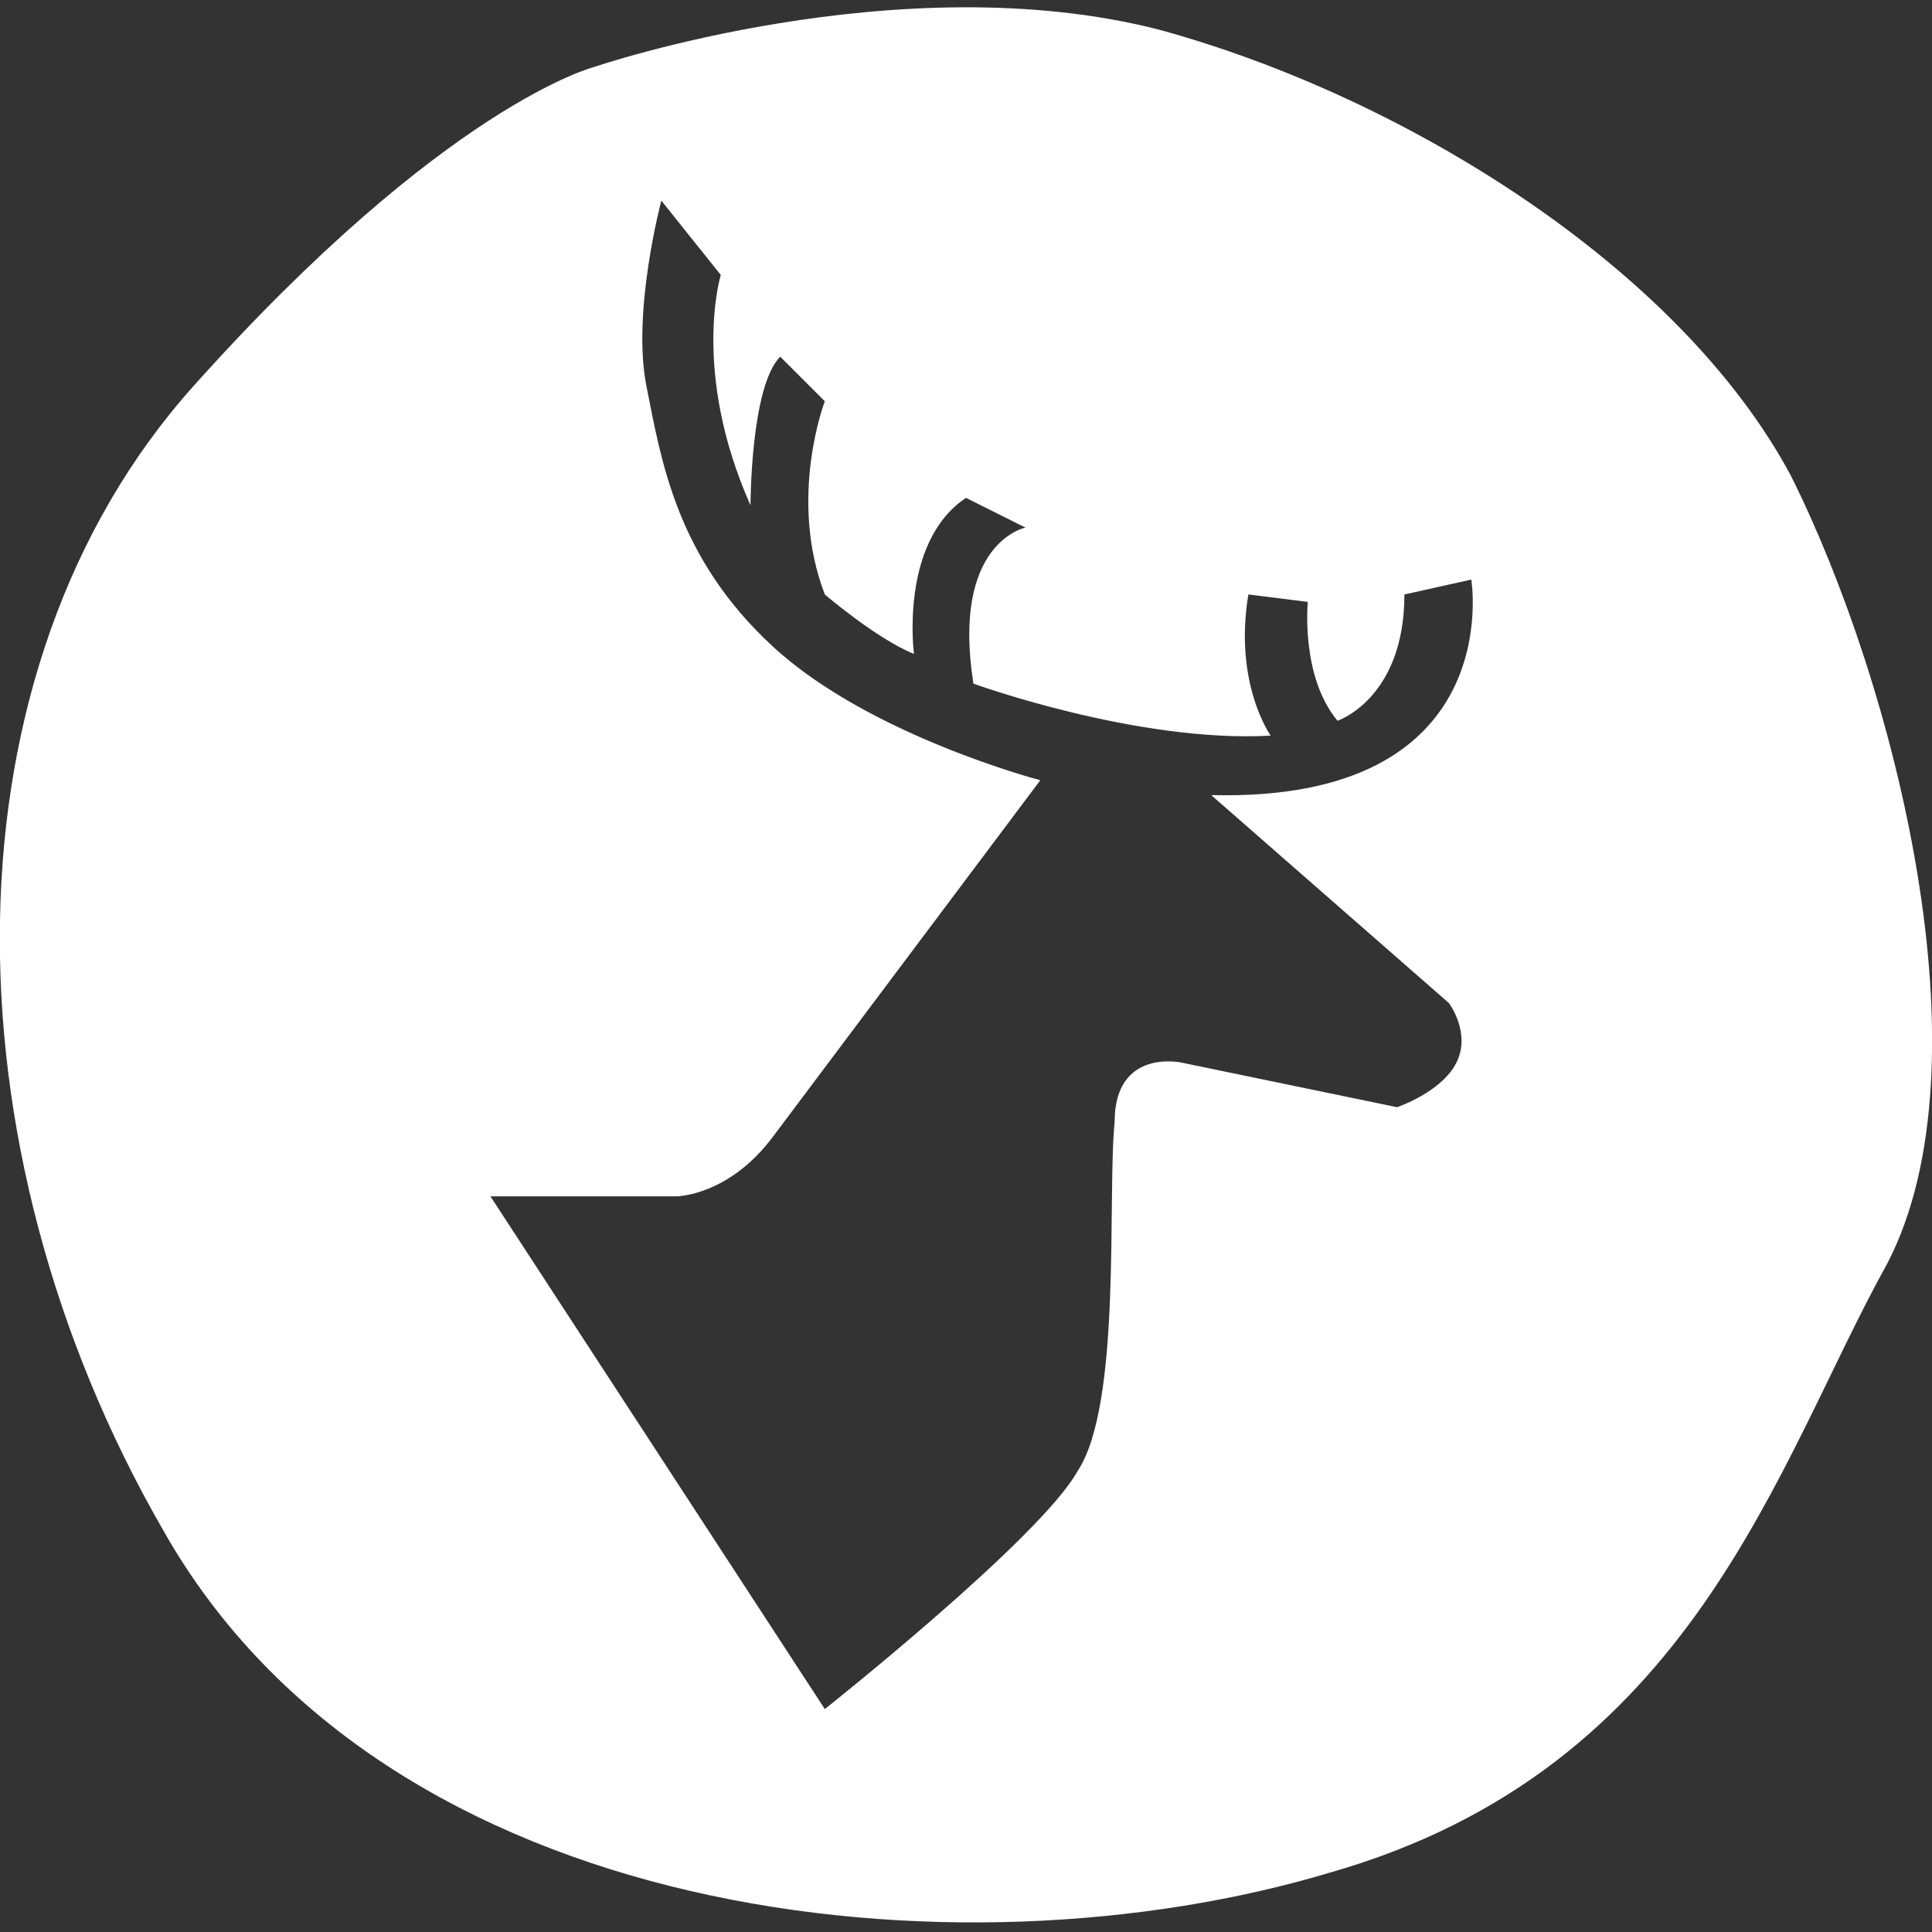 <?xml version="1.0" encoding="utf-8"?>
<!-- Generator: Adobe Illustrator 27.0.0, SVG Export Plug-In . SVG Version: 6.00 Build 0)  -->
<svg version="1.1" xmlns="http://www.w3.org/2000/svg" xmlns:xlink="http://www.w3.org/1999/xlink" x="0px" y="0px"
	 viewBox="0 0 26 26" style="enable-background:new 0 0 26 26;" xml:space="preserve">
<rect x="0" y="0" width="26" height="26" fill="#333333" stroke="none"/>
<style type="text/css">
	.st0{display:none;}
	.st1{display:inline;fill:#FFFFFF;}
	.st2{display:inline;}
	.st3{fill:#FFFFFF;}
</style>
<g id="EAT__x26__DRINK" class="st0">
	<path class="st1" d="M24.1,6.4c-1.5-2.8-5.2-5.1-8.5-6C12.1-0.5,8,0.9,8,0.9s-2,0.5-5.4,4.3C-0.8,9-0.8,15.4,2.2,20.6
		c3,5.3,10.7,6.1,15.7,4.6c4.9-1.4,6-5.5,7.5-8.2C26.8,14.3,25.5,9.2,24.1,6.4z M12,9.7c-0.2,0.7-0.6,1-1.3,1.3c-0.1,0,0,0.8,0,0.9
		c0,0.5,0.1,1,0.1,1.6c0.1,1.2,0.1,2.3,0.2,3.5c0.1,1.5,0.2,3-0.1,4.5c0,0.1,0,0.2-0.1,0.3c-0.1,0.1-0.2,0.2-0.4,0.2
		c-0.4,0.1-1,0.2-1.3-0.1c-0.1-0.1-0.2-0.2-0.2-0.3c-0.2-0.8,0-1.6,0-2.4c0-0.8,0.1-1.7,0.1-2.5c0.1-1.7,0.2-3.5,0.3-5.2
		c0,0,0-0.1,0-0.1C9.2,11,9,10.9,8.8,10.8C8.5,10.5,8.2,10.3,8,10C7.8,9.6,7.8,9.1,7.8,8.7c0-0.5,0-0.9,0-1.4c0-1,0.1-2,0.1-3
		C7.9,4.3,8,4.2,8,4.2l0.3,0c0.1,0,0.1,0.1,0.1,0.1c0,0.2,0,0.5,0,0.7c0,0.6,0,1.2,0,1.8c0,0.3,0,0.6,0,0.9c0,0.2,0,0.4,0,0.6
		c0,0,0,0,0,0c0,0,0,0,0,0c0.1,0,0.2,0,0.3,0c0.1,0,0.2,0,0.2-0.1C9,8.2,9,8.1,9,8c0-0.9,0-1.8,0-2.7V4.4c0-0.1,0.1-0.1,0.1-0.1h0.3
		c0.1,0,0.1,0.1,0.1,0.1l0,0.3c0,0.6,0,1.2,0,1.8c0,0.6,0,1.2,0,1.8c0,0.1,0,0.1,0.1,0.1c0.2,0,0.4,0,0.6,0c0,0,0,0,0,0
		c0,0,0-0.1,0.1-0.2c0-0.3,0-0.6,0-0.9V6.9v-1V4.5c0-0.1,0-0.1,0-0.2c0-0.1,0.1-0.1,0.1-0.1c0.1,0,0.2,0,0.2,0c0,0,0.1,0,0.1,0
		c0,0,0,0.1,0,0.1V5v1.8c0,0.5,0,1,0.1,1.5c0,0.1,0.3,0,0.4,0c0,0,0,0,0,0c0,0,0,0,0,0c0-0.4,0-0.7,0-1.1V5.4V4.4
		c0-0.1,0.1-0.1,0.1-0.1H12c0.1,0,0.1,0.1,0.1,0.1v1.8C12.1,7.3,12.3,8.5,12,9.7z M17.4,10.6c-0.2,0.2-0.4,0.4-0.6,0.6l0.3,5.7v0.4
		v2.6v1.2c0,0.4-0.2,0.6-0.5,0.8c-0.1,0.1-0.2,0.1-0.4,0.2c-0.1,0-0.3,0-0.4,0c-0.2,0-1-0.2-1-0.4c0.1-1.7,0.2-3.3,0.3-5
		c0.1-1.9,0.2-3.8,0.2-5.6c-0.5-0.4-1.1-0.7-1.4-1.3c0-0.1-0.1-0.1-0.1-0.2c-0.5-1-0.5-2.2-0.2-3.2c0.3-0.9,1.2-2,2.2-2.1
		c0.1,0,0.3,0,0.4,0c0.3,0,0.6,0.2,0.8,0.4c1,0.8,1.6,2.1,1.6,3.4C18.6,8.9,18.1,9.9,17.4,10.6z"/>
</g>
<g id="SEE__x26__DO" class="st0">
	<path class="st1" d="M24.1,6.4c-1.5-2.8-5.2-5.1-8.6-6C12.1-0.5,8,0.9,8,0.9s-2,0.5-5.4,4.3C-0.8,9-0.8,15.4,2.2,20.6
		c3,5.3,10.7,6.1,15.7,4.6c4.9-1.4,6-5.5,7.5-8.2C26.8,14.3,25.5,9.2,24.1,6.4z M6.3,13.4L5.6,10l0.2-2.4l0.7-2.1
		c0,0,1.1-0.8,1.8-0.7C9,4.9,9.9,5.2,10.4,6c0.4,0.8,1.2,2,1.1,3.4c-0.1,1.5-0.5,3.2-0.6,3.8c-0.1,0.5,0,1.8,0,1.8L9,15.5l-1.5,0.3
		L6.3,13.4z M10.4,21c-0.6,0.2-1.4-0.7-1.4-0.7l-0.8-1.5l-0.4-1.8l1.5-0.5l1.8-0.4c0,0,0.3,0.5,0.5,1c0.2,0.5,0.4,1.1,0.5,2.3
		C12.2,20.6,11,20.8,10.4,21z M18.1,20.2c0,0-0.6,1.4-0.9,1.9c-0.3,0.5-1,0.7-1.4,0.8c-0.4,0-1-0.3-1.4-0.6C14,22,14,21.2,14,21.2
		s0.2-1.2,0.3-1.6C14.3,19.3,15,18,15,18l1.5,0.5l1.8,0.3L18.1,20.2z M20.1,13.6c-0.4,0.8-1.5,4-1.5,4.1l-2.2-0.6l-1.2-0.2l0.1-1.6
		l-0.7-2.4l0.1-3c0,0,0.9-2.9,2.2-3.1c1.3-0.2,2.4,0.2,3,1.6C20.5,9.8,20.5,12.8,20.1,13.6z"/>
</g>
<g id="STAY" class="st0">
	<path class="st1" d="M24.1,6.4c-1.5-2.8-5.2-5.1-8.6-6C12.1-0.5,8,0.9,8,0.9s-2,0.5-5.4,4.3C-0.8,9-0.8,15.4,2.2,20.6
		c3,5.3,10.7,6.1,15.7,4.6c4.9-1.4,6-5.5,7.5-8.2C26.8,14.3,25.5,9.2,24.1,6.4z M11.1,10.1c0-0.1,0.1-0.2,0.2-0.2
		c0.1-0.1,0.4-0.1,0.5-0.1c0.1,0,0.1,0,0.2,0c0.3,0,0.6,0,0.9,0c0.6,0,1.3,0,1.9,0c0.8,0,1.5,0,2.3,0c0.8,0,1.6,0,2.4,0.2
		c0.4,0.1,0.8,0.3,1.1,0.6c0.4,0.4,0.5,1,0.5,1.6v1c0,0.1-0.1,0.2-0.2,0.2H11c-0.1,0-0.2-0.1-0.2-0.2c0-0.4,0-1.5,0-1.6
		C10.8,11.2,10.9,10.6,11.1,10.1z M7,11.6c0.1-0.3,0.2-0.6,0.5-0.8c0.3-0.2,0.6-0.4,0.9-0.5c0.3-0.1,0.8-0.1,1.1,0.1
		c0.3,0.2,0.5,0.5,0.6,0.8c0.1,0.4,0.2,0.8,0.1,1.2c-0.1,0.4-0.5,0.6-0.8,0.8c-0.3,0.1-0.6,0.2-0.8,0.2c-0.2,0-0.5-0.1-0.7-0.2
		c-0.2-0.1-0.4-0.2-0.5-0.4c-0.1-0.2-0.2-0.4-0.2-0.6C7,12.1,7,11.9,7,11.6z M20.7,18.4c-0.1,0.1-0.3,0.2-0.4,0.2
		c-0.2,0-0.5,0.1-0.7,0c-0.1-0.1-0.3-0.2-0.4-0.4c-0.1-0.2,0-0.3,0-0.5c0-0.2,0-0.4,0-0.5c0-0.2,0.1-0.5-0.1-0.6c-0.1,0-0.2,0-0.2,0
		h-0.7h-2.4H9.9H6.7c-0.1,0.6-0.2,1.1-0.4,1.7c-0.2,0.7-0.9,0.3-1.3,0.1c0,0-0.1,0-0.1,0c-0.1-0.2,0-0.9,0-1.1c0-0.4,0-0.9,0-1.3
		c0-0.8,0-1.7,0-2.5c0-1.7,0-3.4,0-5.1c0-0.1,0-0.3,0.1-0.4c0.1-0.2,0.3-0.3,0.5-0.4c0.2-0.1,0.5-0.1,0.7-0.1c0,0,0.1,0,0.1,0
		c0,0,0,0,0,0.1c0.3,0.7,0.2,1.5,0.3,2.3c0.1,1.6,0.1,3.2,0.2,4.8l14.1-0.1c0.1,0,0.2,0.1,0.2,0.2c0,0.5,0.1,2.1,0.1,2.3
		C21.1,17.3,21.2,18.1,20.7,18.4z"/>
</g>
<g id="MOTORHOMES" class="st0">
	<g class="st2">
		<rect x="6.5" y="10.8" class="st3" width="3.1" height="2.1"/>
		<polygon class="st3" points="17.4,10.8 17.4,13.2 20.9,13.2 19.4,10.9 		"/>
		<polygon class="st3" points="11.9,10.8 11.9,16.7 15.2,16.7 15.1,10.8 		"/>
		<path class="st3" d="M24.1,6.5c-1.5-2.8-5.2-5.1-8.5-6C12.1-0.4,8,0.9,8,0.9s-2,0.5-5.4,4.3C-0.8,9-0.8,15.4,2.2,20.7
			c3,5.3,10.7,6.1,15.7,4.6c4.9-1.4,6-5.5,7.5-8.2C26.8,14.3,25.5,9.2,24.1,6.5z M9.9,19c-0.2,0.3-0.3,0.9-1,1
			c-0.6,0.2-1.6,0.1-2-0.6c-0.4-0.7-0.4-1.5,0.1-2C7.5,17,7.7,17,7.7,17s0.5-0.2,0.9-0.1c0.4,0.1,0.9,0.4,1.1,0.8
			C10,18,10.1,18.7,9.9,19z M20.5,18.8c-0.1,0.4-0.4,0.9-0.8,1.1c-0.4,0.2-1,0.4-1.3,0.2c-0.3-0.2-0.9-0.3-1-1
			c-0.2-0.6-0.1-1.6,0.6-2c0.7-0.4,1.5-0.4,2,0.1c0.5,0.4,0.5,0.7,0.5,0.7S20.6,18.4,20.5,18.8z M22.4,18.4c-0.3,0-1.2,0.1-1.2,0.1
			s0-1.3-0.9-1.9c-0.9-0.5-1.6-0.8-2.6-0.3c-1,0.5-1.2,1.5-1.3,2.1l-5.7,0.1c0,0-0.3-2.1-2.1-2.4c-1.8-0.3-2.2,0.8-2.3,0.9
			c-0.1,0.1-0.5,1.1-0.5,1.4l-1.2-0.2l-0.5-0.6V7.7l0.6-0.8l1.2-0.2c0,0,0.8-1.3,3.3-1.2C11.8,5.7,12.4,7,12.4,7L20,6.8l0.6,0.2
			l0.5,0.4l0.6,1c0,0,1,1.4,0.2,1.4c-0.8,0-2.2,0-2.2,0l2.4,3.4l0,3c0,0,0.6,0,0.6,0.7c0,0.7,0,1.2,0,1.2S22.7,18.4,22.4,18.4z"/>
	</g>
</g>
<g id="WHATS_ON" class="st0">
	<g class="st2">
		<path class="st3" d="M19.6,11.4c0-0.4-0.3-0.5-0.3-0.5s-12,0-12.4,0c-0.4,0-0.4,0.4-0.4,0.4s0,5.7,0,6.4c0,0.7,0.4,0.8,0.4,0.8
			s12,0.1,12.4,0.1c0.3,0,0.4-0.7,0.4-0.7S19.6,11.8,19.6,11.4z M8,12.3c0,0-0.1-0.2,0.2-0.2c0.5,0,1.1,0,1.6,0c0.1,0,0.2,0,0.3,0
			c0.2,0.1,0.1,0.3,0.1,0.5c0,0.3,0,0.5,0,0.8c0,0.2,0,0.5,0,0.7c0,0,0,0.2-0.3,0.2H8.2c0,0-0.2,0.1-0.2-0.3C8,13.7,8,12.3,8,12.3z
			 M10,17.3c-0.3,0-1.7,0-1.7,0s-0.2,0.1-0.2-0.2c0-0.5,0-1.1,0-1.6c0-0.1,0-0.2,0-0.3c0.1-0.2,0.3-0.1,0.5-0.1c0.3,0,0.5,0,0.8,0
			c0.2,0,0.5,0,0.7,0c0,0,0.2,0,0.2,0.3c0,0.3,0,1.7,0,1.7S10.3,17.3,10,17.3z M14,16.4c0,0.2,0,0.5,0,0.7c0,0,0,0.2-0.3,0.2
			c-0.3,0-1.7,0-1.7,0s-0.2,0.1-0.2-0.3c0-0.3,0-1.7,0-1.7s-0.1-0.2,0.2-0.2c0.5,0,1.1,0,1.6,0c0.1,0,0.2,0,0.3,0
			c0.2,0.1,0.1,0.3,0.1,0.5C14,15.9,14,16.2,14,16.4z M14,14.1c-0.1,0.2-0.3,0.1-0.5,0.1c-0.3,0-0.5,0-0.8,0c-0.2,0-0.5,0-0.7,0
			c0,0-0.2,0-0.2-0.3c0-0.3,0-1.7,0-1.7s-0.1-0.2,0.3-0.2c0.3,0,1.7,0,1.7,0S14,12,14,12.2c0,0.5,0,1.1,0,1.6C14,13.9,14,14,14,14.1
			z M15.8,13c0-0.2,0-0.5,0-0.7c0,0,0-0.2,0.3-0.2h1.7c0,0,0.2-0.1,0.2,0.3c0,0.3,0,1.7,0,1.7s0.1,0.2-0.2,0.2c-0.5,0-1.1,0-1.6,0
			c-0.1,0-0.2,0-0.3,0c-0.2-0.1-0.1-0.3-0.1-0.5C15.8,13.5,15.8,13.2,15.8,13z M18,17.2c-0.1,0.2-0.3,0.1-0.5,0.1
			c-0.3,0-0.5,0-0.8,0c-0.2,0-0.5,0-0.7,0c0,0-0.2,0-0.2-0.3c0-0.3,0-1.7,0-1.7s-0.1-0.2,0.3-0.2c0.3,0,1.7,0,1.7,0s0.2-0.1,0.2,0.2
			c0,0.5,0,1.1,0,1.6C18.1,17,18.1,17.1,18,17.2z"/>
		<path class="st3" d="M24.1,6.4c-1.5-2.8-5.2-5.1-8.5-6C12.1-0.5,8,0.9,8,0.9s-2,0.5-5.4,4.3C-0.8,9-0.8,15.4,2.2,20.6
			c3,5.3,10.7,6.1,15.7,4.6c4.9-1.4,6-5.5,7.5-8.2C26.8,14.3,25.5,9.2,24.1,6.4z M16.4,6c0,0,0.1-0.6,0.6-0.6c0.6,0,0.6,0.5,0.6,0.5
			v2c0,0-0.1,0.5-0.6,0.6c-0.6,0-0.6-0.7-0.6-0.7V6z M8.3,6.1c0,0,0.1-0.7,0.7-0.7C9.7,5.4,9.7,6,9.7,6l0,1.9c0,0-0.2,0.5-0.7,0.6
			c-0.5,0-0.6-0.7-0.6-0.7V6.1z M20,19.9c-1.1,0-13.7,0-13.7,0S5.1,19.9,5,19c-0.1-0.9,0-8.9,0-8.9l0-2.3C5,7.9,5,7,6,7
			c1.1,0,1.6,0,1.6,0v0.9c0,0-0.1,1.5,1.4,1.5c1.4,0,1.5-1.4,1.5-1.4l-0.1-1l5.1,0v0.9c0,0,0.2,1.5,1.5,1.4c1.4,0,1.5-1.3,1.5-1.4
			c0-0.1,0-0.9,0-0.9l1.6,0c0,0,0.7-0.1,0.8,0.9s0.1,11.1,0.1,11.1S21.1,19.9,20,19.9z"/>
	</g>
</g>
<g id="NEWS" class="st0">
	<path class="st1" d="M24.1,6.4c-1.5-2.8-5.2-5.1-8.6-6C12.1-0.5,8,0.9,8,0.9s-2,0.5-5.4,4.3C-0.8,9-0.8,15.4,2.2,20.6
		c3,5.3,10.7,6.1,15.7,4.6c4.9-1.4,6-5.5,7.5-8.2C26.8,14.3,25.5,9.2,24.1,6.4z M11,21l-2,0.7l-0.4-0.2L7,17.3
		c-1.3,0.5-2.6,0.3-3.2-1.4c-0.6-1.7,1-2.6,1-2.6s1.4-0.6,1.8-0.7C7.1,12.6,7.3,13,7.3,13l1.3,3.2l2.6,4.4L11,21z M16.9,17.1
		l-0.3-0.4c-3.7-1.1-7.3-0.5-7.3-0.5l-1.5-3.8c0,0,1.5-1.1,2.8-2.3c1.3-1.2,2.2-3,2.2-3l-0.1-0.5L14,6.1l4.1,10.5L16.9,17.1z
		 M19.9,14.8l-1-0.2c0,0,0.3-2.6-0.7-4.6s-2.3-3-2.3-3l0.5-0.9c0.8,0.3,1.7,1.5,2.8,3.4C20.3,11.5,19.9,14.8,19.9,14.8z M22.3,14.8
		c0,0-0.1,0.4-0.2,0.5l-1.1-0.2c0,0,0.3-3.4-0.8-5.7s-2.2-3.4-3.1-4.2l0.5-1.1c0,0,1.4,0.9,2.3,2.3C20.9,7.9,22.7,11.4,22.3,14.8z"
		/>
</g>
<g id="NIGHTS" class="st0">
	<path class="st1" d="M24.1,6.4c-1.5-2.8-5.2-5.1-8.5-6C12.1-0.5,8,0.9,8,0.9s-2,0.5-5.4,4.3C-0.8,9-0.8,15.4,2.2,20.6
		c3,5.3,10.7,6.1,15.7,4.6c4.9-1.4,6-5.5,7.5-8.2C26.8,14.3,25.5,9.2,24.1,6.4z M20.1,18.2c-2.5,3.7-7.9,5.4-13.3,1.7
		c0,0,5-1.2,7.4-5.7c2.4-4.5,1.1-8.9,0.8-9.6c0,0,3.2,0.6,5.1,3.5C22,11.1,22.7,14.5,20.1,18.2z"/>
</g>
<g id="REGION" class="st0">
	<g class="st2">
		<path class="st3" d="M14,7.2c-1.2-0.6-2.7,0.3-2.7,0.3s-1.5,0.5-1.2,2.8c0.3,2.2,2.3,2.8,2.8,2.7c0.5-0.1,2.1-0.3,2.7-2
			S15.2,7.8,14,7.2z"/>
		<path class="st3" d="M24.1,6.4c-1.5-2.8-5.2-5.1-8.5-6C12.1-0.5,8,0.9,8,0.9s-2,0.5-5.4,4.3C-0.8,9-0.8,15.4,2.2,20.6
			c3,5.3,10.7,6.1,15.7,4.6c4.9-1.4,6-5.5,7.5-8.2C26.8,14.3,25.5,9.2,24.1,6.4z M18.7,10.3c0,0-0.2,1.4-0.7,2.4
			c-0.5,1-2.8,5.2-2.8,5.2L13,22.4l-5.2-9.9c0,0-1.2-3.3,0.2-5.3c1.3-2.1,3.4-2.9,5.6-2.9C15.7,4.3,18.9,6.6,18.7,10.3z"/>
	</g>
</g>
<g id="DATE" class="st0">
	<g class="st2">
		<path class="st3" d="M19.6,11.4c0-0.4-0.3-0.5-0.3-0.5s-12,0-12.4,0c-0.4,0-0.4,0.4-0.4,0.4s0,5.7,0,6.4c0,0.7,0.4,0.8,0.4,0.8
			s12,0.1,12.4,0.1c0.3,0,0.4-0.7,0.4-0.7S19.6,11.8,19.6,11.4z M8,12.3c0,0-0.1-0.2,0.2-0.2c0.5,0,1.1,0,1.6,0c0.1,0,0.2,0,0.3,0
			c0.2,0.1,0.1,0.3,0.1,0.5c0,0.3,0,0.5,0,0.8c0,0.2,0,0.5,0,0.7c0,0,0,0.2-0.3,0.2H8.2c0,0-0.2,0.1-0.2-0.3C8,13.7,8,12.3,8,12.3z
			 M10,17.3c-0.3,0-1.7,0-1.7,0s-0.2,0.1-0.2-0.2c0-0.5,0-1.1,0-1.6c0-0.1,0-0.2,0-0.3c0.1-0.2,0.3-0.1,0.5-0.1c0.3,0,0.5,0,0.8,0
			c0.2,0,0.5,0,0.7,0c0,0,0.2,0,0.2,0.3c0,0.3,0,1.7,0,1.7S10.3,17.3,10,17.3z M14,16.4c0,0.2,0,0.5,0,0.7c0,0,0,0.2-0.3,0.2
			c-0.3,0-1.7,0-1.7,0s-0.2,0.1-0.2-0.3c0-0.3,0-1.7,0-1.7s-0.1-0.2,0.2-0.2c0.5,0,1.1,0,1.6,0c0.1,0,0.2,0,0.3,0
			c0.2,0.1,0.1,0.3,0.1,0.5C14,15.9,14,16.2,14,16.4z M14,14.1c-0.1,0.2-0.3,0.1-0.5,0.1c-0.3,0-0.5,0-0.8,0c-0.2,0-0.5,0-0.7,0
			c0,0-0.2,0-0.2-0.3c0-0.3,0-1.7,0-1.7s-0.1-0.2,0.3-0.2c0.3,0,1.7,0,1.7,0S14,12,14,12.2c0,0.5,0,1.1,0,1.6C14,13.9,14,14,14,14.1
			z M15.8,13c0-0.2,0-0.5,0-0.7c0,0,0-0.2,0.3-0.2h1.7c0,0,0.2-0.1,0.2,0.3c0,0.3,0,1.7,0,1.7s0.1,0.2-0.2,0.2c-0.5,0-1.1,0-1.6,0
			c-0.1,0-0.2,0-0.3,0c-0.2-0.1-0.1-0.3-0.1-0.5C15.8,13.5,15.8,13.2,15.8,13z M18,17.2c-0.1,0.2-0.3,0.1-0.5,0.1
			c-0.3,0-0.5,0-0.8,0c-0.2,0-0.5,0-0.7,0c0,0-0.2,0-0.2-0.3c0-0.3,0-1.7,0-1.7s-0.1-0.2,0.3-0.2c0.3,0,1.7,0,1.7,0s0.2-0.1,0.2,0.2
			c0,0.5,0,1.1,0,1.6C18.1,17,18.1,17.1,18,17.2z"/>
		<path class="st3" d="M24.1,6.4c-1.5-2.8-5.2-5.1-8.5-6C12.1-0.5,8,0.9,8,0.9s-2,0.5-5.4,4.3C-0.8,9-0.8,15.4,2.2,20.6
			c3,5.3,10.7,6.1,15.7,4.6c4.9-1.4,6-5.5,7.5-8.2C26.8,14.3,25.5,9.2,24.1,6.4z M16.4,6c0,0,0.1-0.6,0.6-0.6c0.6,0,0.6,0.5,0.6,0.5
			v2c0,0-0.1,0.5-0.6,0.6c-0.6,0-0.6-0.7-0.6-0.7V6z M8.3,6.1c0,0,0.1-0.7,0.7-0.7C9.7,5.4,9.7,6,9.7,6l0,1.9c0,0-0.2,0.5-0.7,0.6
			c-0.5,0-0.6-0.7-0.6-0.7V6.1z M20,19.9c-1.1,0-13.7,0-13.7,0S5.1,19.9,5,19c-0.1-0.9,0-8.9,0-8.9l0-2.3C5,7.9,5,7,6,7
			c1.1,0,1.6,0,1.6,0v0.9c0,0-0.1,1.5,1.4,1.5c1.4,0,1.5-1.4,1.5-1.4l-0.1-1l5.1,0v0.9c0,0,0.2,1.5,1.5,1.4c1.4,0,1.5-1.3,1.5-1.4
			c0-0.1,0-0.9,0-0.9l1.6,0c0,0,0.7-0.1,0.8,0.9s0.1,11.1,0.1,11.1S21.1,19.9,20,19.9z"/>
	</g>
</g>
<g id="COST" class="st0">
	<path class="st1" d="M24.1,6.4c-1.5-2.8-5.2-5.1-8.5-6C12.1-0.5,8,0.9,8,0.9s-2,0.5-5.4,4.3C-0.8,9-0.8,15.4,2.2,20.6
		c3,5.3,10.7,6.1,15.7,4.6c4.9-1.4,6-5.5,7.5-8.2C26.8,14.3,25.5,9.2,24.1,6.4z M15.6,20.5c-2.5,0.3-4.2-1.2-4.2-1.2
		c-1.4,1.4-4.6,0.9-4.6,0.9v-2.5c0,0,0.6,0.3,2.2-0.2c1.6-0.5,1.3-2.3,1.3-2.3H7.7v-2.6h1.8c-1.2-1.2-1.2-3.2-1.2-3.2
		c0.1-2.9,1.8-4.5,5.1-4.7c3.3-0.2,5.2,2.9,5.2,2.9L16.1,9c0,0-0.3-2-2.8-1.7c-2.5,0.3-2.1,3.1-1.6,3.6c0.4,0.6,0.9,1.6,0.9,1.6h2.7
		v2.6h-2.1C13.3,16.3,13,17,13,17c0.8,0.7,2,0.8,2,0.8c2.4,0.2,3.3-1.5,3.3-1.5l1.6,2.2C19.2,19.6,18.2,20.2,15.6,20.5z"/>
</g>
<g id="GROUP" class="st0">
	<path class="st1" d="M24.1,6.4c-1.5-2.8-5.2-5.1-8.5-6C12.1-0.5,8,0.9,8,0.9s-2,0.5-5.4,4.3C-0.8,9-0.8,15.4,2.2,20.6
		c3,5.3,10.7,6.1,15.7,4.6c4.9-1.4,6-5.5,7.5-8.2C26.8,14.3,25.5,9.2,24.1,6.4z M16.1,8.2c0.3-0.5,0.5-1.3,1.5-1.6
		c1-0.3,2.5-0.1,3,0.9c0.6,1,0.6,2.2-0.1,3c-0.7,0.7-1,0.8-1,0.8s-0.8,0.3-1.4,0.1c-0.7-0.2-1.4-0.6-1.7-1.2
		C16.1,9.7,15.8,8.8,16.1,8.2z M11.2,9.7c0.7-0.7,1-0.8,1-0.8s0.8-0.3,1.4-0.1c0.7,0.2,1.4,0.6,1.7,1.2c0.3,0.5,0.5,1.5,0.3,2.1
		c-0.3,0.5-0.5,1.3-1.5,1.6c-1,0.3-2.5,0.1-3-0.9C10.6,11.6,10.6,10.4,11.2,9.7z M5.5,8.1c0.3-0.5,0.5-1.3,1.5-1.6
		c1-0.3,2.5-0.1,3,0.9c0.6,1,0.6,2.2-0.1,3c-0.7,0.7-1,0.8-1,0.8S8,11.5,7.4,11.3c-0.7-0.2-1.4-0.6-1.7-1.2C5.4,9.6,5.2,8.6,5.5,8.1
		z M8.2,17.7c0,0-2.8,0.2-4.4-0.9l-0.1-3.7c0,0,0.4-1.3,1.9-1.2c0,0,0.6,0.7,1.9,0.6c1.3-0.1,2-0.7,2-0.7l0.8,1.4
		c0,0-2.1,0.6-2.1,1.7C8.3,16.2,8.2,17.7,8.2,17.7z M17,19.1c0,0-1.9,0.9-3.7,0.9s-2.9-0.3-3.9-0.9l0.1-3.9c0,0,0.4-1.2,1.9-1
		c0,0,0.8,0.6,1.9,0.6c1.1,0,1.7-0.7,1.7-0.7s1.8-0.2,2,1.4C17.1,17.2,17,19.1,17,19.1z M22.6,16.9c-2,1.1-4.4,0.9-4.4,0.9v-2.3
		c-0.1-1.7-2.1-2.1-2.1-2.1c0.4-0.6,0.5-1.4,0.5-1.4s0.7,0.7,2,0.7c1.4-0.1,2-0.7,2-0.7c1.7-0.1,1.9,1.4,1.9,1.4V16.9z"/>
</g>
<g id="HILLS" class="st0">
	<path class="st1" d="M24.1,6.4c-1.5-2.8-5.2-5.1-8.5-6C12.1-0.5,8,0.9,8,0.9s-2,0.5-5.4,4.3C-0.8,9-0.8,15.4,2.2,20.6
		c3,5.3,10.7,6.1,15.7,4.6c4.9-1.4,6-5.5,7.5-8.2C26.8,14.3,25.5,9.2,24.1,6.4z M2.1,16.3l3.7-4.1l3.6-4.3l0.9,2l-3.1,4.2l-1.7,1.7
		L2.1,16.3z M10.9,17.9l-1.5,0.4l-2.6-1.8l5-6.6l4.5-5.1l1.9,3.9l-1.7,4.2l-1.7,3.4L10.9,17.9z M19.2,16.3l-2.8,0.2l2.5-6.1l1.6,2.5
		l2.8,3.6L19.2,16.3z"/>
</g>
<g id="RESERVE" class="st0">
	<path class="st1" d="M24.1,6.4c-1.5-2.8-5.2-5.1-8.6-6C12.1-0.5,8,0.9,8,0.9s-2,0.5-5.4,4.3C-0.8,9-0.8,15.4,2.2,20.6
		c3,5.3,10.7,6.1,15.7,4.6c4.9-1.4,6-5.5,7.5-8.2C26.8,14.3,25.5,9.2,24.1,6.4z M14.6,18.2l0.1,3.5L13,21.6l-1.5,0.1l0.2-3.6l-0.7,0
		l-5.3,0l4.8-3.8l-3.2,0.1l3.7-3.9l-2.1,0.1l2-3.1l2.3-3.4l1.7,2.5l2.7,4l-1.8-0.1l3.7,3.8l-3.5-0.2l4.4,4.3L14.6,18.2z"/>
</g>
<g id="KAYAK" class="st0">
	<g class="st2">
		<path class="st3" d="M24.1,6.4c-1.5-2.8-5.2-5.1-8.6-6C12.1-0.5,8,0.9,8,0.9s-2,0.5-5.4,4.3C-0.8,9-0.8,15.4,2.2,20.6
			c3,5.3,10.7,6.1,15.7,4.6s6-5.5,7.5-8.2C26.8,14.3,25.5,9.2,24.1,6.4z M11,8c0.1-0.8,0.5-1.6,0.8-2.3c0.2-0.5,0.5-0.8,0.9-1.1
			l0.5,0.1L13.8,5c0.5,0.7,0.9,1.2,1.2,2c0.7,1.6,0.9,3.4,1.2,5.1l0,2l-0.8-0.6c0,0-0.1-1.5-0.1-1.5c0-0.3-0.3-0.8-0.4-1.1
			c-0.2-0.4-0.5-0.8-0.9-1.1c-0.3-0.2-0.7-0.1-1.1-0.1l-0.5,0.4l-0.3,0.3l-1-0.8l-0.3-0.4C10.9,8.9,11,8.4,11,8z M20.8,20.1
			l-0.6,0.5c-0.3-0.3-0.6-0.5-0.9-0.8c-0.3-0.3-1-0.7-1.1-1.2c0-0.1,0-0.7-0.1-0.8c0,0-2.1-1.9-2.1-1.9L15.7,18l-0.8,1.9
			c-0.2,0.4-0.3,0.8-0.5,1.2c0,0.1,0,0.1-0.1,0.1c0,0-0.1,0-0.1,0.1c-0.5,0.2-0.7,0.1-1.2,0l-0.4-1c-0.3-0.6-0.7-1.1-1-1.7
			c-0.3-0.7-0.5-1.5-0.7-2.3c-0.3-1.6-0.4-3.2-0.5-4.8l0-0.7L8.1,8.6L7.3,8.4L5.1,6.6l1.3-1.3l1,1l1,0.9l0.1,0.8l2.3,2.4l2.9,2.5
			l4.8,4.4l0.9,0.2l2,1.8L20.8,20.1z"/>
		<path class="st3" d="M11.5,11.8L11.4,13c0.1,0.6,0.2,1.2,0.4,1.8c0.1,0.3,0.3,0.6,0.5,0.9c0.1,0.1,0.5,0.5,0.6,0.5
			c0,0,0.9,0,0.9,0l0.9-0.8l0.2-0.3l-1.7-1.9L11.5,11.8z"/>
	</g>
</g>
<g id="SUSTRANS" class="st0">
	<g class="st2">
		<path class="st3" d="M7.1,14.3l0,0.4L7,15l-0.4,0.1L6.2,15l-0.1-0.4l0.1-0.2l0.1-0.3L6.9,12C6.8,12,6.6,12,6.5,12
			c-0.8,0-1.4,0.4-1.4,0.4s-0.6,0.5-0.9,0.8c-0.3,0.2-0.7,1-0.6,2.5c0,1.5,1.8,2.4,2.8,2.5c0.9,0.1,0.8,0.1,1.9-0.6
			c1.1-0.7,1.3-2.1,1.3-2.1l0.1-0.8c0,0-0.4-1.2-0.9-1.7c-0.2-0.3-0.6-0.5-1-0.6L7.1,14.3z"/>
		<path class="st3" d="M17.2,14.6l1.7,0.1l-0.5-1.2l-0.5-1c-1.1,0.7-1.3,2.1-1.3,2.1L17.2,14.6z"/>
		<polygon class="st3" points="15.5,9.2 11.9,9.3 8.9,9.2 8.9,9.3 11.5,12 13.6,14.5 14.9,10.9 		"/>
		<polygon class="st3" points="15.9,8.4 15.9,8.4 15.9,8.4 		"/>
		<path class="st3" d="M24.1,6.4c-1.5-2.8-5.2-5.1-8.6-6C12.1-0.5,8,0.9,8,0.9s-2,0.5-5.4,4.3C-0.8,9-0.8,15.4,2.2,20.6
			c3,5.3,10.7,6.1,15.7,4.6s6-5.5,7.5-8.2C26.8,14.3,25.5,9.2,24.1,6.4z M21.8,18.2c-1,1.1-2.5,0.7-3.1,0.7c-0.6,0-1.8-0.9-1.8-0.9
			l-0.7-0.8c0,0-0.5-0.5-0.6-1.8h-0.8h-0.9l-0.7-0.2l-0.8-0.8l-1.5-1.8l-2.2-2.4l-0.4,1l0,0c0.6,0.3,1,0.6,1,0.6l0.7,0.8
			c0,0,0.8,0.8,0.6,2.7c-0.2,1.9-1,2.3-1.6,2.9c-0.6,0.5-1.4,0.6-1.4,0.6s-1.1,0.3-2.6-0.3c-1.5-0.6-2.1-2-2.3-3.5
			c-0.1-1.4,0.6-2.3,1.6-3.4c1-1.1,2.4-0.7,3-0.7c0,0,0,0,0,0l0,0l0.6-2l0,0l0.8-2.3l0.6-0.5h2.1c0,0-0.1,0.7-0.2,0.6
			c-0.1,0-1.7,0.1-1.7,0.1L9,8.4l3.2,0l3.5,0l0.2,0l0.3-0.8l-1.8-0.3l0.1-0.4L18,6.9l-0.1,0.7h-0.7l-0.3,0.5l0.5,1.1l0.8,2l0,0
			c0.3-0.1,0.5-0.1,0.5-0.1s1.1-0.3,2.6,0.3c1.5,0.6,2.1,2,2.3,3.5C23.6,16.3,22.8,17.2,21.8,18.2z"/>
		<path class="st3" d="M19.8,11.9c-0.6-0.1-0.8-0.1-1.1,0.1l1,2.4l0.2,0.1l0.3,0.6l0,0.2l-0.3,0.4c0,0-0.5,0-0.6,0
			c0,0-0.3-0.3-0.3-0.3l-0.7,0h-1.7c0,0.1,0.4,1.2,0.9,1.7c0.5,0.5,1.5,0.9,2.2,0.9c0.8,0,1.4-0.4,1.4-0.4s0.6-0.5,0.9-0.8
			c0.3-0.2,0.7-1,0.6-2.5C22.5,12.8,20.7,12,19.8,11.9z"/>
		<path class="st3" d="M17.4,11.5L16.8,10l-0.3-0.5l0,0.1l-0.9,2.1l-1,2.9l0.9,0c0.2-1.9,1-2.3,1.6-2.9
			C17.3,11.6,17.3,11.6,17.4,11.5z"/>
	</g>
</g>
<g id="GRAVEL" class="st0">
	<path class="st1" d="M24.1,6.4c-1.5-2.8-5.2-5.1-8.5-6C12.1-0.5,8,0.9,8,0.9s-2,0.5-5.4,4.3C-0.8,9-0.8,15.4,2.2,20.6
		c3,5.3,10.7,6.1,15.7,4.6c4.9-1.4,6-5.5,7.5-8.2C26.8,14.3,25.5,9.2,24.1,6.4z M13.7,16.5L13.7,21l0,1.6L13.4,23h-0.6l-0.4-0.1
		l-0.2-0.3l0-0.7l0.1-0.9l-0.1-1.9l0.1-4.4l-0.1-2.4l0.2-0.4l0.5-0.1l0.5,0.1l0.3,0.3l0.1,0.9L13.7,16.5z M17.9,8.7l-0.5-2.5l0,0
		l-2.3,0l-1.4,0l0.1,1.1l0,1.9l0.9,0.1l1.1,0.5l0.3,1L16,14l0.1,2.8l0,0.7l-1.2,0v-1l-0.1-2.1l0-2.6l0-1l-0.7-0.5l-0.6,0l-1.3,0
		l-0.8,0.6l0,0.8l0.1,1.9l0,3l0,1l-1.1,0L10,17.2l-0.2-1.2l0.1-2.5l0-1.7l0.3-2l0.9-0.6L12.3,9l-0.1-1.6l0.1-0.9l-0.1-0.4l-0.3,0
		l-0.8,0L9.2,6L8.6,6L8.1,8.7L7,8.5l0.1-0.8l0.3-3l2.8,0.1h1.8h2.9h2l1.3-0.1l0.5,3.8L17.9,8.7z"/>
</g>
<g id="CYCLING" class="st0">
	<path class="st1" d="M24.1,6.4c-1.5-2.8-5.2-5.1-8.5-6C12.1-0.5,8,0.9,8,0.9s-2,0.5-5.4,4.3C-0.8,9-0.8,15.4,2.2,20.6
		c3,5.3,10.7,6.1,15.7,4.6c4.9-1.4,6-5.5,7.5-8.2C26.8,14.3,25.5,9.2,24.1,6.4z M14.1,16.5L13.9,21l0.1,1.6L13.6,23h-0.8l-0.5-0.1
		l-0.2-0.3l0-0.7l0.1-0.9L12,19.1l0.1-4.4L12,12.3l0.3-0.4l0.7-0.1l0.6,0.1l0.4,0.3l0.1,0.9L14.1,16.5z M19.6,6.2l-2.2,0l-2.3,0
		l-1.4,0l0.1,1.1l0,1.9l0.9,0.1l1.1,0.5l0.3,1L16,14l0.1,2.8l0,0.7l-1.2,0v-1l-0.1-2.1l0-2.6l0-1l-0.7-0.5l-0.6,0l-1.3,0l-0.8,0.6
		l0,0.8l0.1,1.9l0,3l0,1l-1.1,0L10,17.2l-0.2-1.2l0.1-2.5l0-1.7l0.3-2l0.9-0.6L12.3,9l-0.1-1.6l0.1-0.9l-0.1-0.4l-0.3,0l-0.8,0
		L9.2,6l-3,0.1l0.1-0.7l0-0.6l3.9,0.1h1.8h2.9h2l2.3-0.1l0.2,0.5L19.6,6.2z"/>
</g>
<g id="FERRY_LINK" class="st0">
	<g class="st2">
		<path class="st3" d="M13.2,9.3c0.1-0.1,0.8,0.3,0.9,0.4c0.3,0.1,0.7,0.3,1,0.4c0.7,0.3,1.4,0.5,2.1,0.7c0.2,0.1,0.4,0.1,0.5,0.2
			c0-0.4,0.1-2.1,0.1-2.1c0-0.3-0.1-0.6-0.1-0.9c-1.5,0-2.9-0.1-4.4-0.1c-1.5,0.1-3,0.1-4.6,0.1c-0.1,0,0,2.3,0,3
			C10.2,10.4,11.7,9.9,13.2,9.3z"/>
		<path class="st3" d="M24.1,6.4c-1.5-2.8-5.2-5.1-8.6-6C12.1-0.5,8,0.9,8,0.9s-2,0.5-5.4,4.3C-0.8,9-0.8,15.4,2.2,20.6
			c3,5.3,10.7,6.1,15.7,4.6s6-5.5,7.5-8.2C26.8,14.3,25.5,9.2,24.1,6.4z M6.4,11.6c0.5-0.1,0.7-0.2,0.8-0.2c0,0,0-0.1,0-0.1
			c0-0.9,0-1.9,0-2.8c0-0.1,0-0.3,0-0.4c0-0.1,0-0.2,0-0.3c0-0.1,0.1-0.2,0.1-0.3c0.1-0.2,0.2-0.3,0.3-0.5C7.7,7,7.7,6.9,7.8,6.8
			C8.1,6.4,8.6,6.4,9,6.4c0,0,0.9,0,2.1,0l-0.1,0L10.8,5L11,4.1L13.3,4l2.1,0.3v2.1l-0.1,0c0.8,0,1.3,0,1.4,0c0.5,0,1,0.1,1.5,0.1
			c0,0,0.1,0,0.1,0c0.1,0,0.1,0.1,0.2,0.1c0.2,0.2,0.4,0.4,0.6,0.6c0.1,0.1,0.1,0.3,0.1,0.4c0.1,1.2,0.1,2.4,0.1,3.6
			c0,0-0.1,0-0.1,0c0.3,0.1,0.7,0.2,1,0.3c0,0,0.7,0.5,0.5,1.1c-0.2,0.6-0.4,1.3-0.6,1.9c-0.3,0.9-0.6,1.8-0.7,2.7
			c0,0.1,0,0.2-0.1,0.2c0,0.1-0.1,0.1-0.2,0.2c-0.2,0.2-0.4,0.3-0.6,0.4c-0.5,0.1-0.8-0.4-1.2-0.6c-0.6-0.5-1-1.1-1.6-1.6
			c0,0-0.5,0.8-0.5,0.9c-0.3,0.4-0.5,0.8-0.9,1.1c-0.4,0.4-1.1,0.6-1.6,0.2c-0.4-0.4-0.6-1-0.9-1.4c-0.2-0.2-0.4-0.4-0.7-0.6
			c0,0-0.3-0.2-0.4-0.2c-0.3,0.5-0.8,0.9-1,1.4c-0.2,0.4-0.3,1.1-0.8,1.2c-0.5,0.1-1.4,0.3-1.8-0.9c-0.2-0.5-0.3-1-0.5-1.5
			C6.2,15,6,13.8,5.8,12.6C5.8,12.6,5.8,11.7,6.4,11.6z M20.7,19.7l-0.1,0.2c-0.1,0.3-0.3,0.5-0.5,0.7l-0.1,0.1
			c-0.2,0.2-0.4,0.4-0.6,0.5c-0.1,0.1-0.2,0.1-0.3,0.1l-0.2,0.1c-0.2,0.1-0.3,0.1-0.5,0.2l-0.2,0c-0.1,0-0.2,0-0.4,0
			c-0.2,0-0.3,0-0.5,0c-0.2,0-0.3-0.1-0.5-0.1l-0.2-0.1c-0.1,0-0.1-0.1-0.2-0.1c-0.1,0-0.1-0.1-0.2-0.1l-0.5-0.5
			c-0.2,0.2-0.4,0.4-0.6,0.5l-0.6,0.3c-0.2,0.1-0.5,0.2-0.8,0.2c-0.1,0-0.2,0-0.3,0l-0.1,0c-0.2,0-0.3,0-0.5-0.1
			c-0.3-0.1-0.5-0.1-0.8-0.3c-0.1-0.1-0.3-0.2-0.4-0.3c-0.1-0.1-0.1-0.1-0.2-0.2l-0.1-0.2c-0.2,0.3-0.5,0.5-0.8,0.7
			c-0.4,0.3-0.9,0.3-1.2,0.4c-0.1,0-0.2,0-0.4,0c-0.1,0-0.2,0-0.4,0c-0.2,0-0.4-0.1-0.6-0.2c-0.4-0.2-0.8-0.5-1.2-0.9
			C6.2,20.5,6,20.3,5.8,20c0,0-0.1-0.1-0.1-0.3l0-0.2l0-0.4l0-0.4l0.4,0.1c0,0,0.1,0,0.2,0l0.1,0l0.1,0c0.2,0.1,0.3,0.2,0.3,0.3
			c0.4,0.6,0.9,0.9,1.4,1.1c0.1,0,0.2,0,0.3,0c0.1,0,0.4,0,0.4,0l0.4-0.2c0.1,0,0.2-0.1,0.3-0.1c0,0,0.1-0.1,0.1-0.1l0.4-0.4
			c0,0,0.1-0.1,0.1-0.1c0-0.1,0.1-0.2,0.2-0.3c0-0.1,0.1-0.2,0.1-0.2l0.3-0.6l0.4,0.5c0.4,0.6,0.4,0.6,0.4,0.6
			c0.1,0.1,0.1,0.1,0.3,0.3l0.4,0.4c0,0,0.1,0.1,0.1,0.1c0.2,0.1,0.4,0.1,0.7,0.1c0.2,0,0.4,0,0.6-0.1c0.1,0,0.3-0.1,0.4-0.2
			c0.1-0.1,0.3-0.3,0.4-0.4l0.8-0.9l0.7,0.7c0.2,0.3,0.5,0.5,0.7,0.6c0.2,0.1,0.5,0.2,0.9,0.3c0.1,0,0.2,0,0.3,0
			c0.1,0,0.2-0.1,0.2-0.1l0.1-0.1c0.1-0.1,0.2-0.1,0.3-0.2c0.1-0.1,0.3-0.3,0.4-0.5c0.1-0.1,0.2-0.3,0.2-0.4l0.1-0.3l0.3-0.3
			l0.7,0.3l0.1,0.1l0.1,0.2C20.7,19.3,20.8,19.5,20.7,19.7z"/>
	</g>
</g>
<g id="WATERBODY" class="st0">
	<path class="st1" d="M24.1,6.4c-1.5-2.8-5.2-5.1-8.5-6C12.1-0.5,8,0.9,8,0.9s-2,0.5-5.4,4.3C-0.8,9-0.8,15.4,2.2,20.6
		c3,5.3,10.7,6.1,15.7,4.6c4.9-1.4,6-5.5,7.5-8.2C26.8,14.3,25.5,9.2,24.1,6.4z M20.5,18c-0.4,0.5-0.9,0.8-1.4,1.1
		c-0.2,0.1-0.5,0.1-0.7,0.2c0,0-0.1,0-0.1,0c-0.8,0.1-1.5-0.1-2.2-0.4c0,0-0.2-0.2-0.2-0.2l-0.6-0.6c-0.6,0.7-1.5,1.1-2.4,1.2
		c-0.6,0-1.3-0.1-1.9-0.5c-0.1-0.1-0.8-0.6-0.7-0.7c-0.7,0.8-1.7,1.3-2.8,1.2c-1.3-0.1-2.2-0.9-2.9-1.9L4.6,17l0-0.2
		C4.5,16.2,4.7,16,4.7,16c0.3-0.3,0.5-0.1,0.7,0c0,0,0.1,0,0.1,0l0.1,0c0.2,0.1,0.3,0.2,0.4,0.3c0.6,0.9,1.7,1.6,2.7,1
		c0.6-0.3,1-0.8,1.3-1.4l0.3-0.6l0.4,0.6c0.5,0.6,1,1.4,1.8,1.6c0.4,0.1,0.8,0,1.1-0.2c0.7-0.3,1.2-1.1,1.7-1.6l0.7,0.8
		c0.5,0.6,1.4,1.2,2.2,1c0.7-0.1,1.1-0.8,1.4-1.3l0.1-0.3c0.1-0.1,0.2-0.2,0.3-0.3c0.2,0.1,0.4,0.2,0.6,0.2c0.2,0.1,0.2,0.2,0.3,0.4
		C21.4,16.9,20.9,17.5,20.5,18z M4.5,12.5c0-0.2,0.1-0.4,0.2-0.6c0-0.1,0.1-0.1,0.1-0.1c0,0,0.1,0,0.1-0.1c0.2-0.1,0.4-0.2,0.6-0.3
		c0.2-0.1,0.6,0.9,0.7,1.1c0.3,0.4,0.7,0.7,1.1,0.9c0.1,0,0.1,0,0.2,0c0.1,0,0.1,0,0.2,0c0.2,0,0.4-0.1,0.6-0.2
		c0.1,0,0.4-0.2,0.5-0.2c0.3-0.2,0.5-0.4,0.8-0.7l0.7-0.8l0.9,1l0.5,0.5c0.2,0.1,0.4,0.2,0.5,0.3c0.4,0.1,1,0.2,1.4-0.1
		c0.1,0,0.2-0.1,0.2-0.2c0.5-0.4,0.8-0.8,1.2-1.3l0.4-0.6l0.3,0.6l0.1,0.2l0.2,0.3c0,0,0.1,0.1,0.1,0.1c0.4,0.5,1.1,1,1.8,0.9
		c0.7,0,1.4-0.6,1.8-1.2c0.1-0.1,0.2-0.3,0.4-0.3l0.1,0c0.3,0,0.4-0.2,0.8,0c0.3,0.3,0.1,0.7,0.1,1L20.9,13
		c-0.2,0.3-0.4,0.5-0.6,0.7c-0.4,0.5-0.9,0.8-1.3,1c-0.2,0.1-0.5,0.2-0.7,0.2l-0.4,0l-0.4,0c-0.3,0-0.9-0.1-1.3-0.4
		c-0.3-0.2-0.6-0.5-0.9-0.8l-0.1,0.2L15,14.1l-0.5,0.3c-0.7,0.4-1.4,0.5-2.2,0.4c-0.5-0.1-0.9-0.3-1.3-0.5c-0.3-0.1-0.5-0.4-0.7-0.6
		l-0.6,0.6l-0.2,0.2l-0.2,0.1c0,0-0.3,0.1-0.3,0.1c-0.3,0.1-0.7,0.2-1.1,0.2c-0.2,0-0.5,0-0.7,0c-0.7-0.1-1.4-0.5-1.9-1l-0.2-0.2
		C4.9,13.4,4.5,12.9,4.5,12.5z M21.2,8.5c-0.4,0.9-1.3,1.6-2.2,1.9c-0.2,0-0.3,0.1-0.5,0.1c-0.7,0.1-1.3,0-1.9-0.2
		c-0.4-0.2-0.8-0.5-1.1-0.9C15.2,9.7,15,9.9,14.8,10c-1.1,0.6-2.4,0.9-3.5,0.1c0,0-0.5-0.3-0.5-0.3l-0.2-0.2l-0.1-0.2
		c-0.3,0.3-0.6,0.6-0.9,0.8c-0.5,0.3-1,0.4-1.3,0.4l-0.4,0l-0.4,0c-0.2,0-0.5-0.1-0.7-0.2c-0.4-0.2-0.9-0.5-1.3-1
		C5.2,9.2,5,8.9,4.8,8.7L4.7,8.4l0-0.2c0-0.3-0.2-0.6,0.1-0.9C5.1,7.1,5.7,7.3,6,7.8c0.5,0.8,1.5,1.5,2.5,1.1
		c0.5-0.2,0.8-0.6,1.2-0.9l0.2-0.3l0.1-0.2l0.3-0.6l0.4,0.6C11.3,8,11.3,8,11.3,8c0.1,0.1,0.1,0.1,0.3,0.3l0.5,0.4l0.1,0.1
		c0.9,0.4,1.8,0,2.4-0.7c0,0,0.9-1,0.9-1L16.2,8c0.3,0.3,0.5,0.5,0.8,0.7c0.3,0.1,0.5,0.3,1,0.4l0.3,0.1L18.6,9l0.2-0.1l0.4-0.2
		c0.5-0.3,0.7-1,1.1-1.4c0,0,0.1-0.1,0.1-0.1c0,0,0.1,0,0.1,0c0.2,0,0.5,0.1,0.7,0.3c0.2,0.2,0.3,0.4,0.3,0.7
		C21.3,8.2,21.2,8.4,21.2,8.5z"/>
</g>
<g id="VEGAN" class="st0">
	<path class="st1" d="M24.1,6.4c-1.5-2.8-5.2-5.1-8.6-6C12.1-0.5,8,0.9,8,0.9s-2,0.5-5.4,4.3C-0.8,9-0.8,15.4,2.2,20.6
		c3,5.3,10.7,6.1,15.7,4.6c4.9-1.4,6-5.5,7.5-8.2C26.8,14.3,25.5,9.2,24.1,6.4z M12.2,17.5c0,0-3-5.5-3.5-8c0,0-0.7,5.5,3.8,11
		c0,0-2,0.1-4.8-2.4C5,15.5,3.9,10.3,6.9,5.5c0,0,3.4-0.2,6.6,4.9c0,0-1.5,1.6-1.6,3.8C11.8,16.4,12.2,17.5,12.2,17.5z M20.1,16.3
		c-1.8,4.1-5.4,4.2-5.4,4.2c0.8-4.2,3.7-8.9,3.7-8.9c-3.1,2.1-4.6,8.4-4.6,8.4c-1.1-3.1-1.3-4.7,0.1-7.6c1.4-2.9,6.7-4.2,6.7-4.2
		S21.4,13.2,20.1,16.3z"/>
</g>
<g id="SEAFOOD" class="st0">
	<g class="st2">
		<path class="st3" d="M6.4,11.2c-0.5-0.1-0.7,0.3-0.7,0.3s-0.6,0.7,0.2,1.1c0.8,0.4,1.1-0.1,1.2-0.5C7.1,11.7,7,11.3,6.4,11.2z"/>
		<path class="st3" d="M24.1,6.4c-1.5-2.8-5.2-5.1-8.5-6C12.1-0.5,8,0.9,8,0.9s-2,0.5-5.4,4.3C-0.8,9-0.8,15.4,2.2,20.6
			c3,5.3,10.7,6.1,15.7,4.6c4.9-1.4,6-5.5,7.5-8.2C26.8,14.3,25.5,9.2,24.1,6.4z M22.8,16.4c0,0-2.5-0.5-3.5-2c0,0-3.6,2.6-6.7,2.8
			L12.2,19l-0.4-0.1c-0.8-0.2-1.5-0.7-1.9-1.4l0,0c0,0-4.8-0.4-6.6-4.5c0,0,1-2.1,2.6-3.1c1.6-1.1,3.7-1.3,4.8-1.5c0,0,2.7-1,4-1.3
			L15,9.3c0,0,3.1,1.5,4.2,2.2c0,0,1.8-1.8,3.6-2.1l-1.6,3.2L22.8,16.4z"/>
	</g>
</g>
<g id="FARM" class="st0">
	<g class="st2">
		<path class="st3" d="M20.6,8.6c-0.1-0.1-0.2,0-0.4,0c-0.1,0-0.1,0.1-0.1,0.1c0,0,0,0,0,0c0,0.1,0,0.3,0.1,0.4
			c0.1,0.1,0.4,0.1,0.5,0c0.1-0.1,0.1-0.2,0.1-0.3C20.8,8.7,20.7,8.6,20.6,8.6z"/>
		<path class="st3" d="M24.1,6.4c-1.5-2.8-5.2-5.1-8.5-6C12.1-0.5,8,0.9,8,0.9s-2,0.5-5.4,4.3C-0.8,9-0.8,15.4,2.2,20.6
			c3,5.3,10.7,6.1,15.7,4.6c4.9-1.4,6-5.5,7.5-8.2C26.8,14.3,25.5,9.2,24.1,6.4z M22.4,11.5c0,0-1.6,0.1-2.4,0
			c-0.8-0.2-1.3,0.6-1.3,0.6l-1.4,2.6l0.2,0.8l-0.1,3.6c0,0,0,0.8-0.7,0.8c-0.8,0-0.8-0.7-0.8-0.7v-2.3l-0.4-0.5l-0.2,0.1V19
			c0,0.3,0,0.9-0.7,0.9c-0.7,0-0.7-0.8-0.7-0.8v-2.5l-3.6-1.1L10.2,16l-0.4,1.3l0.5,1.5c0,0,0.3,0.7-0.3,1C9.3,20.1,9,19.4,9,19.4
			l-0.6-2.1L8,16.7l-0.6,0.9v1.6c0,0-0.1,0.6-0.7,0.7c-0.6,0-0.7-0.7-0.7-0.7v-4c0,0-0.3-2.4-0.5-3.3c-0.1-0.9,0.1-2,0.1-2
			c-0.4,0.2-0.5,0.7-0.5,0.7s0.2,2.4,0.1,3.7c-0.1,1.3-1.6,1.7-1.6,1.7c-0.9-1.9,0.8-2.5,0.8-2.5s-0.1-1.4,0-2.9
			c0.1-1.5,1.6-1.5,1.6-1.5c0.2-0.9,1.6-0.9,1.6-0.9L15,8.9l3-1c-0.5-0.7-0.2-1-0.2-1c0.8,0,1.4,0.7,1.4,0.7L20,7.3l1.4,0.9l1.7,2.6
			L22.4,11.5z"/>
	</g>
</g>
<g id="BEER" class="st0">
	<g class="st2">
		<path class="st3" d="M12.5,10.2c-0.3,0-0.5,0.3-0.6,0.6c0,0.1,0,0.2,0,0.2c0,1.1,0,2.1,0,3.2v4c0,0,0,0.8,0.6,0.8c0,0,0.1,0,0.2,0
			c0.4-0.1,0.5-0.4,0.5-0.7c0-0.7,0-1.5,0-2.2c0-1.5,0-2.9,0-4.4C13.1,11.3,13.3,10.2,12.5,10.2z"/>
		<path class="st3" d="M15.6,10.3c-0.4-0.2-0.8,0.2-0.9,0.6c0,0.1,0,0.2,0,0.3c0,1,0,2.1,0,3.1c0,0.8,0,1.5,0,2.3c0,0.4,0,0.7,0,1.1
			c0,0.3-0.1,0.6,0,0.9c0.1,0.3,0.3,0.4,0.6,0.4c0.4,0,0.6-0.5,0.6-0.9c0-1.5,0-3,0-4.5c0-0.7,0-1.3,0-2
			C15.9,11.3,16,10.5,15.6,10.3z"/>
		<path class="st3" d="M10.4,12.2c0-0.4,0-0.8,0-1.3c0-0.3-0.1-0.6-0.5-0.6c-0.3,0-0.6,0.1-0.7,0.4c0,0.1-0.1,0.2-0.1,0.2
			c-0.1,0.5,0,1,0,1.5v1.3v2.9c0,0.6,0.1,1.3,0,1.9c0,0-0.1,0.7,0.6,0.6c0.7,0,0.6-0.6,0.6-0.6v-3.7C10.4,13.9,10.4,13,10.4,12.2z"
			/>
		<path class="st3" d="M24.1,6.4c-1.5-2.8-5.2-5.1-8.5-6C12.1-0.5,8,0.9,8,0.9s-2,0.5-5.4,4.3C-0.8,9-0.8,15.4,2.2,20.6
			c3,5.3,10.7,6.1,15.7,4.6c4.9-1.4,6-5.5,7.5-8.2C26.8,14.3,25.5,9.2,24.1,6.4z M9.7,5.1c0,0,0.7-1.7,2.5-1.7
			c1.8,0.1,2.4,1.3,2.4,1.3s1.1-0.5,1.8-0.1C17,5,17.5,5.4,17.5,7.3l-10.1,0C7.4,7.3,7.3,4.6,9.7,5.1z M20.7,17.5
			c0,1.9-1.9,2.2-1.9,2.2l-1.3,0c-0.2,1.6-1.8,2-1.8,2s-4,0.1-6,0c-2-0.1-2.2-2-2.2-2V8.5H12l5.5,0.1v1.1l1.3,0c1.5,0,1.9,2,1.9,2
			S20.7,15.6,20.7,17.5z"/>
		<path class="st3" d="M18.7,11c-0.6-0.1-1.1,0-1.1,0v7.2h1c0,0,0.7,0.1,0.7-1c0-1.1,0.1-5.5,0.1-5.5S19.4,11.1,18.7,11z"/>
	</g>
</g>
<g id="COCKTAIL" class="st0">
	<g class="st2">
		<path class="st3" d="M12.5,9.3c-0.5-0.1-0.8,0.2-1,0.5c-0.3,0.5-0.3,1.3,0.3,1.7c0.2,0.1,0.4,0.2,0.6,0.1c0.3,0,0.8-0.1,1-0.4
			c0.1-0.1,0.2-0.3,0.2-0.5c0.1-0.3,0.1-0.6,0-0.8C13.4,9.6,12.9,9.3,12.5,9.3z"/>
		<path class="st3" d="M24.1,6.4c-1.5-2.8-5.2-5.1-8.5-6C12.1-0.5,8,0.9,8,0.9s-2,0.5-5.4,4.3C-0.8,9-0.8,15.4,2.2,20.6
			c3,5.3,10.7,6.1,15.7,4.6c4.9-1.4,6-5.5,7.5-8.2C26.8,14.3,25.5,9.2,24.1,6.4z M20.4,7.5c-0.7,0.8-1.3,1.6-2,2.3
			c-0.7,0.9-1.5,1.7-2.2,2.6c-0.6,0.8-1.3,1.5-1.9,2.3c-0.3,0.3-0.5,0.6-0.8,1v5.7h3.7c0.1,0.1,0.2,0.2,0.4,0.4c0,0,0,0,0,0.1
			c0,0,0,0,0,0c0,0.1,0.1,0.3,0,0.4c0,0-0.1,0.1-0.1,0.1c-0.1,0.1-0.3,0.2-0.4,0.2c-0.3,0.1-0.5,0-0.8,0c-0.3,0-0.5,0-0.8,0H14
			c-1.1,0-2.1,0-3.2,0H9.5H9c-0.1,0-0.3,0-0.4,0c-0.1-0.1-0.3-0.3-0.3-0.5c0-0.1,0-0.1,0.1-0.2c0.1-0.1,0.1-0.3,0.2-0.4
			c0.1-0.1,0.2-0.1,0.3-0.1c0.7,0,1.4,0,2.2,0c0.3,0,0.6,0,0.8,0c0,0,0.4,0,0.4,0c0,0,0-5.8,0-5.8c0,0,0,0-0.1-0.1
			c-0.4-0.5-0.8-0.9-1.1-1.4c-0.7-0.8-1.3-1.6-2-2.4C8.5,10.9,7.8,10,7.1,9.2c-0.5-0.6-1-1.3-1.6-1.9c0,0,0,0,0-0.1c0,0,0-0.1,0-0.1
			c0-0.2,0.2-0.3,0.3-0.3h8.2L17,4.1C17.1,4,17.1,4,17.2,4h1c0.1,0,0.2,0.1,0.1,0.2l-2.4,2.7c0,0,0,0,0,0c1,0,2,0.1,3,0.1
			c0.3,0,0.6,0,0.8,0c0.2,0,0.4,0,0.5,0.1c0,0.1,0.2,0.3,0.1,0.3C20.4,7.4,20.4,7.5,20.4,7.5z"/>
	</g>
</g>
<g id="WHISKY" class="st0">
	<g class="st2">
		<path class="st3" d="M7.5,17.1c0,0,1.5,0.8,5.5,0.6c4-0.1,5.4-0.6,5.4-0.6l0.8-10L6.6,7L7.5,17.1z M18.1,10.2l-0.5,5.9
			c0,0-1.8,0.5-4.5,0.6c-2.7,0.1-4.7-0.6-4.7-0.6l-0.5-5.9H18.1z"/>
		<path class="st3" d="M9.1,15.1c0,0,0,0.5,0.5,0.5c0.4,0,0.4-0.2,0.4-0.6c0-0.4-0.2-3.5-0.2-3.5s0-0.4-0.6-0.4
			c-0.5,0-0.3,0.6-0.3,0.6L9.1,15.1z"/>
		<path class="st3" d="M24.1,6.4c-1.5-2.8-5.2-5.1-8.5-6C12.1-0.5,8,0.9,8,0.9s-2,0.5-5.4,4.3C-0.8,9-0.8,15.4,2.2,20.6
			c3,5.3,10.7,6.1,15.7,4.6c4.9-1.4,6-5.5,7.5-8.2C26.8,14.3,25.5,9.2,24.1,6.4z M20.4,6.7c-0.1,0.8-1.2,13.7-1.2,13.7
			S19,21,18.6,21.1c-0.5,0-11,0-11,0s-0.8,0.2-1-0.6l-1-14c0,0-0.1-0.4,0.6-0.4C7,6,19.9,6,19.9,6S20.5,5.9,20.4,6.7z"/>
	</g>
</g>
<g id="COFFEE" class="st0">
	<g class="st2">
		<path class="st3" d="M19.5,10.8c0.1-1.6-1.5-2.1-2.2-2.1v3.7C17.3,12.5,19.4,12.5,19.5,10.8z"/>
		<path class="st3" d="M24.1,6.4c-1.5-2.8-5.2-5.1-8.5-6C12.1-0.5,8,0.9,8,0.9s-2,0.5-5.4,4.3C-0.8,9-0.8,15.4,2.2,20.6
			c3,5.3,10.7,6.1,15.7,4.6c4.9-1.4,6-5.5,7.5-8.2C26.8,14.3,25.5,9.2,24.1,6.4z M7.1,7.3l11.2,0.2c0,0,2.8,0.5,2.5,3.4
			c-0.3,2.9-3.3,2.9-3.3,2.9s0.1,0.3,0,1.2c-0.1,0.9-1.2,1.2-1.2,1.2s-6.5,0-7.7-0.1c-1.2-0.1-1.4-1.6-1.4-1.6V7.3z M19.4,19
			c0,0-12.1-0.1-13.2-0.1c-1,0-1.1-1.9-1.1-1.9h15.6C20.6,19.1,19.4,19,19.4,19z"/>
	</g>
</g>
<g id="FOOD_FROM_ARGYLL" class="st0">
	<g class="st2">
		<polygon class="st3" points="16.9,13.4 19.2,13.4 18,11 		"/>
		<path class="st3" d="M24.1,6.4c-1.5-2.8-5.2-5.1-8.5-6C12.1-0.5,8,0.9,8,0.9s-2,0.5-5.4,4.3C-0.8,9-0.8,15.4,2.2,20.6
			c3,5.3,10.7,6.1,15.7,4.6c4.9-1.4,6-5.5,7.5-8.2C26.8,14.3,25.5,9.2,24.1,6.4z M7.9,13h-1c0,0-0.1,0-0.1,0.1l0,3c0,0,0,0,0,0
			l0.5,1c0,0.1,0,0.1-0.1,0.1H5c-0.1,0-0.1-0.1-0.1-0.1l0.3-1c0,0,0,0,0,0V9H4.9v-1c0-0.1,0-0.1,0.1-0.1l5.2,0.1
			c0.1,0,0.1,0.1,0.1,0.1L9.5,9.4c0,0-0.1,0.1-0.1,0L8.5,8.9c0,0,0,0,0,0L6.9,9c0,0-0.1,0-0.1,0.1l0,3c0,0.1,0,0.1,0.1,0.1l2.8-0.1
			c0.1,0,0.1,0.1,0.1,0.1l-0.5,1.2c0,0-0.1,0.1-0.1,0.1L7.9,13C7.9,13,7.9,13,7.9,13z M8.9,17.3c-0.1-0.1-0.1-0.2,0-0.3
			c0.7-0.2,1.8-0.8,2.3-2.7c0.5-2.5,0.7-3.1,0.7-3.2c0,0,0,0,0,0h-1.3c0,0,0,0,0,0l0.1-0.8c0,0,0,0,0,0l1.3-0.1c0,0,0,0,0,0
			c0-0.2,0.7-2.8,3-2.1c0.3,0.1,0.5,0.4,0.5,0.7c0,0.4-0.2,0.8-0.7,0.4c-0.2-0.2-0.5-0.2-0.7,0c-0.1,0.1-0.2,0.3-0.3,0.5
			c-0.1,0.2-0.1,0.4-0.2,0.5c0,0,0,0,0,0l1.5,0.1c0,0,0,0,0,0l-0.2,0.9c0,0,0,0,0,0L13.2,11c0,0,0,0,0,0
			C13.2,11.4,12.9,18.9,8.9,17.3z M20.7,17.7v-1.2l-0.9-1.9l-3.3,0l-1.1,2.2l0.1,0.9h-2.6c0,0,3.6-5.9,5.2-9.6c0-0.1,0.2-0.1,0.2,0
			c0.6,1.4,3.4,7.8,4.9,9.6H20.7z"/>
	</g>
</g>
<g id="CAR_HIRE" class="st0">
	<g class="st2">
		<path class="st3" d="M19.1,11.7c-0.4-0.1-0.9,0.2-1.1,0.5c0,0-0.1,0.1-0.1,0.1c-0.2,0.4-0.2,0.8,0,1.2c0.2,0.4,0.6,0.6,1,0.6
			c0.8,0,1.4-0.9,1.1-1.6C19.8,12.1,19.5,11.8,19.1,11.7z"/>
		<path class="st3" d="M17.5,7.7C17.3,6.9,16.7,7,16.7,7s-6.8,0-7.3,0C8.8,7,8.6,7.4,8.6,7.4l-1.2,2.9h11.1
			C18.6,10.3,17.8,8.4,17.5,7.7z"/>
		<path class="st3" d="M7.1,11.7c-0.2,0-0.4,0-0.5,0.1c-0.5,0.2-0.7,0.8-0.6,1.3c0,0.2,0.1,0.4,0.3,0.6c0.1,0.2,0.3,0.2,0.5,0.3
			c0.4,0.1,0.8,0.1,1.1-0.2c0.3-0.3,0.4-0.7,0.4-1.1C8.3,12.2,7.7,11.8,7.1,11.7z"/>
		<path class="st3" d="M24.1,6.4c-1.5-2.8-5.2-5.1-8.5-6C12.1-0.5,8,0.9,8,0.9s-2,0.5-5.4,4.3C-0.8,9-0.8,15.4,2.2,20.6
			c3,5.3,10.7,6.1,15.7,4.6c4.9-1.4,6-5.5,7.5-8.2C26.8,14.3,25.5,9.2,24.1,6.4z M21.6,17h-1.3l0,1.4c0,0,0.1,1.4-1.3,1.4
			c-1.4,0-1.3-1.5-1.3-1.5V17H8.5l-0.1,1.6c0,0-0.2,1.3-1.4,1.2c-1.2-0.1-1.2-1.3-1.2-1.3L5.7,17l-1.4-0.1c0,0,0-3.5,0-4.6
			c0-1,0.8-1.4,1.2-1.7C6,10.4,6.2,10,6.2,10s0.6-1.8,1.2-3.1C8,5.6,9.3,5.7,9.3,5.7s6.1-0.1,7.6,0c1.6,0.1,1.9,1.6,2.3,2.7
			c0.4,1.1,0.7,1.9,1.4,2.3c0.7,0.4,0.9,1.4,0.9,1.4V17z"/>
	</g>
</g>
<g id="TICKET_HIRE" class="st0">
	<path class="st1" d="M24.1,6.4c-1.5-2.8-5.2-5.1-8.5-6C12.1-0.5,8,0.9,8,0.9s-2,0.5-5.4,4.3C-0.8,9-0.8,15.4,2.2,20.6
		c3,5.3,10.7,6.1,15.7,4.6c4.9-1.4,6-5.5,7.5-8.2C26.8,14.3,25.5,9.2,24.1,6.4z M10.3,22.7l-2-2.1c0,0,1.2-1.3,0.1-2.8
		c-1-1.5-3,0-3,0l-2-2l8.3-8.5l6.7,6.9L10.3,22.7z M19.3,13.5l-6.7-6.7L15.3,4l2,2c0,0-1.5,1.9,0,3s2.8-0.2,2.8-0.2l2,2L19.3,13.5z"
		/>
</g>
<g id="BOAT" class="st0">
	<g class="st2">
		<path class="st3" d="M12.8,6.3c-0.2,0.1-0.2,0.2-0.3,0.3c-0.1,0.1,0,0.3,0,0.4c0.1,0.1,0.2,0.2,0.3,0.2c0.1,0,0.3,0,0.3,0
			s0.1,0,0.2-0.2s0.1-0.4,0-0.6C13.3,6.3,13,6.2,12.8,6.3z"/>
		<path class="st3" d="M24.1,6.4c-1.5-2.8-5.2-5.1-8.5-6C12.1-0.5,8,0.9,8,0.9s-2,0.5-5.4,4.3C-0.8,9-0.8,15.4,2.2,20.6
			c3,5.3,10.7,6.1,15.7,4.6c4.9-1.4,6-5.5,7.5-8.2C26.8,14.3,25.5,9.2,24.1,6.4z M12.9,21.2c-7.2-0.2-6.8-7-6.6-8
			c0-0.1,0.1-0.1,0.1-0.2L7.1,13c0.1,0,0.2,0,0.2,0.1c0.3,0.7,1.6,3.6,2.4,3.9c0.9,0.3,0.9-0.1,0.9-0.1c1-2.5,0.9-6,0.8-6.7
			c0-0.1-0.1-0.1-0.1-0.2L8.9,9.2c0,0-0.1,0-0.1-0.1L7.6,6.8c0-0.1,0-0.1,0-0.2L8,6C8.1,6,8.2,5.9,8.3,6c0.3,0.2,1.1,0.7,1.8,0.8
			c0.8,0.2,1-0.5,1-0.6c0,0,0,0,0,0c0.4-0.9,0.8-1.4,2.1-1.4c1.2,0,1.5,0.7,1.7,1.5c0.3,0.7,0.9,0.6,0.9,0.6l1.7-0.7
			c0.1,0,0.1,0,0.2,0l0.5,0.3c0.1,0,0.1,0.1,0.1,0.2l-1.2,2.5c0,0-0.1,0.1-0.1,0.1L14.4,10c-0.1,0-0.1,0.1-0.1,0.1
			c-0.4,2.4,0.3,5,0.6,6c0.3,1,0.9,0.8,0.9,0.8c1.4-0.4,2.5-2.9,2.8-3.5c0-0.1,0.1-0.1,0.2-0.1l0.8,0.2c0.1,0,0.1,0.1,0.1,0.2
			C19,22,12.9,21.2,12.9,21.2z"/>
	</g>
</g>
<g id="CASTLE" class="st0">
	<g class="st2">
		<path class="st3" d="M13.3,11.2c0,0,0-0.3-0.3-0.3c-0.3,0-0.4,0.4-0.4,0.4v1.2h0.7V11.2z"/>
		<path class="st3" d="M13,15.7c-0.9,0-1,0.7-1,0.8c0,0.1,0,3.1,0,3.1l2,0l0-3C14,16.7,13.9,15.7,13,15.7z"/>
		<path class="st3" d="M24.1,6.4c-1.5-2.8-5.2-5.1-8.5-6C12.1-0.5,8,0.9,8,0.9s-2,0.5-5.4,4.3C-0.8,9-0.8,15.4,2.2,20.6
			c3,5.3,10.7,6.1,15.7,4.6c4.9-1.4,6-5.5,7.5-8.2C26.8,14.3,25.5,9.2,24.1,6.4z M19.1,21.1H6.9l0-1.5h1.3l0.7-10l-0.9,0V4.9L10,5
			l0,1.4l0.7,0l0-1.4l2,0l0,1.4l0.7,0l0-1.4l2,0v1.4l0.6,0V5l2,0l0,4.6l-0.9,0l0.7,10l1.3,0V21.1z"/>
	</g>
</g>
<g id="DISTILLERIES" class="st0">
	<path class="st1" d="M24.1,6.4c-1.5-2.8-5.2-5.1-8.5-6C12.1-0.5,8,0.9,8,0.9s-2,0.5-5.4,4.3C-0.8,9-0.8,15.4,2.2,20.6
		c3,5.3,10.7,6.1,15.7,4.6c4.9-1.4,6-5.5,7.5-8.2C26.8,14.3,25.5,9.2,24.1,6.4z M18.4,5.9l-4.3-0.6c0,0-0.5-0.2-0.5,0.5
		c0,0.7,0.3,6.5,0.3,6.5s0.7,0.3,0.8,1c0,0.7-0.4,0.9-0.4,0.9s2.8,0.3,3,2.3l-1.2,4.4l0,0.4H8.7V21c0,0-1.1-1.7-1.3-4.3
		c0,0-0.1-2,3-2.4c0,0-0.4-0.4-0.3-1.1c0.1-0.7,0.8-0.9,0.8-0.9l0.6-6.8c0,0,0.4-2.1,2.9-1.8l4.5,1.1L18.4,5.9z"/>
</g>
<g id="ISLANDS" class="st0">
	<path class="st1" d="M24.1,6.4c-1.5-2.8-5.2-5.1-8.5-6C12.1-0.5,8,0.9,8,0.9s-2,0.5-5.4,4.3C-0.8,9-0.8,15.4,2.2,20.6
		c3,5.3,10.7,6.1,15.7,4.6c4.9-1.4,6-5.5,7.5-8.2C26.8,14.3,25.5,9.2,24.1,6.4z M21.9,9.1c-0.1,0.2-0.3,0.3-0.5,0.3
		c-0.5,0.1-0.9,0-1.4,0.1c-0.5,0.1-0.9,0.3-1.4,0.4c-0.4,0-0.9-0.1-1.3,0c-0.1,0-0.2,0-0.2,0.1c-0.1,0.1-0.1,0.3-0.1,0.5
		c0.1,0.2,0.2,0.3,0.2,0.5c0.1,0.4-0.1,0.7-0.3,1.1c-0.2,0.4-0.4,0.8-0.7,1.2c-0.1,0.3-0.3,0.5-0.6,0.7c-0.7,0.4-1.8-0.1-2.5,0
		c-1.7,0.1-1.5,1.8-1.2,3.8c0.2,1.3-0.9,2.5-2.2,1.7c-0.3-0.2-0.5-0.5-0.7-0.8c-0.2-0.3-0.5-0.6-0.8-0.7c-0.3-0.1-0.8-0.1-1,0.2
		c-0.1,0.1-0.2,0.3-0.3,0.5c-0.8,0.7-1-2-0.9-2.3c0-0.7,0.1-1.4,0.3-2c0.1-0.5,0-1.1-0.3-1.5c-0.2-0.3-1-0.6-0.9-0.9
		c0-0.1,0.1-0.2,0.2-0.2c0.1-0.1,0.2-0.1,0.4-0.2c0.2-0.1,0.5-0.2,0.7-0.3c0.5-0.3,0.8-0.8,1.1-1.2c0.4-0.4,0.8-0.7,1.3-0.9
		c0.8-0.3,1.2,0.3,1.9,0.5c0.7,0.2,1.3,0.3,2,0.5c0.1,0,0.3,0.1,0.5,0c0.2-0.1,0.4-0.3,0.5-0.5c0.4-0.8,0.7-1.6,1.5-2.1
		c0.8-0.5,1.6,0,2.3,0.4c1.1,0.5,1.2-0.4,1.4-0.9c0.2-0.5,0.4-0.7,0.9-0.3C20.3,7,22.5,8,21.9,9.1z"/>
</g>
<g id="WILDLIFE">
	<path class="st3" d="M24.1,6.4c-1.5-2.8-5.2-5.1-8.5-6C12.1-0.5,8,0.9,8,0.9s-2,0.5-5.4,4.3C-0.8,9-0.8,15.4,2.2,20.6
		c3,5.3,10.7,6.1,15.7,4.6c4.9-1.4,6-5.5,7.5-8.2C26.8,14.3,25.5,9.2,24.1,6.4z M19.5,13.5c0,0,0.3,0.4,0.1,0.8
		c-0.2,0.4-0.8,0.6-0.8,0.6l-2.9-0.6c0,0-0.9-0.2-0.9,0.8c-0.1,1,0.1,3.8-0.5,4.7c-0.5,0.9-3.4,3.2-3.4,3.2l-4.5-6.9l2.5,0
		c0,0,0.7,0,1.3-0.8c0.6-0.8,3.6-4.8,3.6-4.8s-2.3-0.6-3.6-1.8S8.9,6.2,8.7,5.2s0.2-2.5,0.2-2.5l0.8,1c0,0-0.4,1.3,0.4,3.1
		c0,0,0-1.6,0.4-2l0.6,0.6c0,0-0.5,1.3,0,2.6c0,0,0.7,0.6,1.2,0.8c0,0-0.2-1.5,0.7-2.1l0.8,0.4c0,0-1,0.2-0.7,2.1c0,0,2.2,0.8,4,0.7
		c0,0-0.5-0.7-0.3-1.9l0.8,0.1c0,0-0.1,1,0.4,1.6c0,0,0.9-0.3,0.9-1.7l0.9-0.2c0,0,0.5,3-3.5,2.9L19.5,13.5z"/>
</g>
<g id="DESTINATIONS" class="st0">
	<path class="st1" d="M24.1,6.4c-1.5-2.8-5.2-5.1-8.5-6C12.1-0.5,8,0.9,8,0.9s-2,0.5-5.4,4.3C-0.8,9-0.8,15.4,2.2,20.6
		c3,5.3,10.7,6.1,15.7,4.6c4.9-1.4,6-5.5,7.5-8.2C26.8,14.3,25.5,9.2,24.1,6.4z M11,12.3l-5,0l-1.5-1.6L6,9l5,0.2V12.3z M12.9,7.1
		v15.6h-1.3V7.1c0,0-0.8-0.1-0.7-1.1c0.1-0.9,0.9-1.2,1.3-1.2s1.2,0.2,1.2,1.1C13.5,6.9,12.9,7.1,12.9,7.1z M18.3,14.8h-4.7v-3h4.7
		l1.4,1.5L18.3,14.8z M20.2,10.7l-6.6,0.1V7.5l6.6,0.1l2,1.5L20.2,10.7z"/>
</g>
<g id="TRAIN" class="st0">
	<g class="st2">
		<polygon class="st3" points="9.1,13.9 8.7,16.1 17.6,16.1 17.1,13.9 		"/>
		<polygon class="st3" points="15.8,7.1 10.4,7.1 10.1,8.7 16.2,8.7 		"/>
		<polygon class="st3" points="16.5,10.2 9.7,10.2 9.4,12.3 16.8,12.3 		"/>
		<path class="st3" d="M24.1,6.4c-1.5-2.8-5.2-5.1-8.5-6C12.1-0.5,8,0.9,8,0.9s-2,0.5-5.4,4.3C-0.8,9-0.8,15.4,2.2,20.6
			c3,5.3,10.7,6.1,15.7,4.6c4.9-1.4,6-5.5,7.5-8.2C26.8,14.3,25.5,9.2,24.1,6.4z M20.2,18l0.6,2.2l-2.4,0.1L17.8,18l-9.5-0.1
			l-0.5,2.4H5.4l0.5-2.3H4.1l0.4-2h2l0.5-2.3H5.3l0.5-1.6h1.8l0.4-2H6.3l0.4-1.5h1.6l0.4-1.7H7.6L8,6h1l0.2-0.8h1.4L10.6,6l5.1,0
			l-0.2-0.9h1.5L17.1,6h1.2l0.4,1l-1.3,0l0.4,1.6h1.8l0.4,1.5l-1.7,0l0.5,2.2l1.8,0l0.5,1.5l-1.9,0.1l0.6,2.3l2,0l0.5,1.8L20.2,18z"
			/>
	</g>
</g>
</svg>
